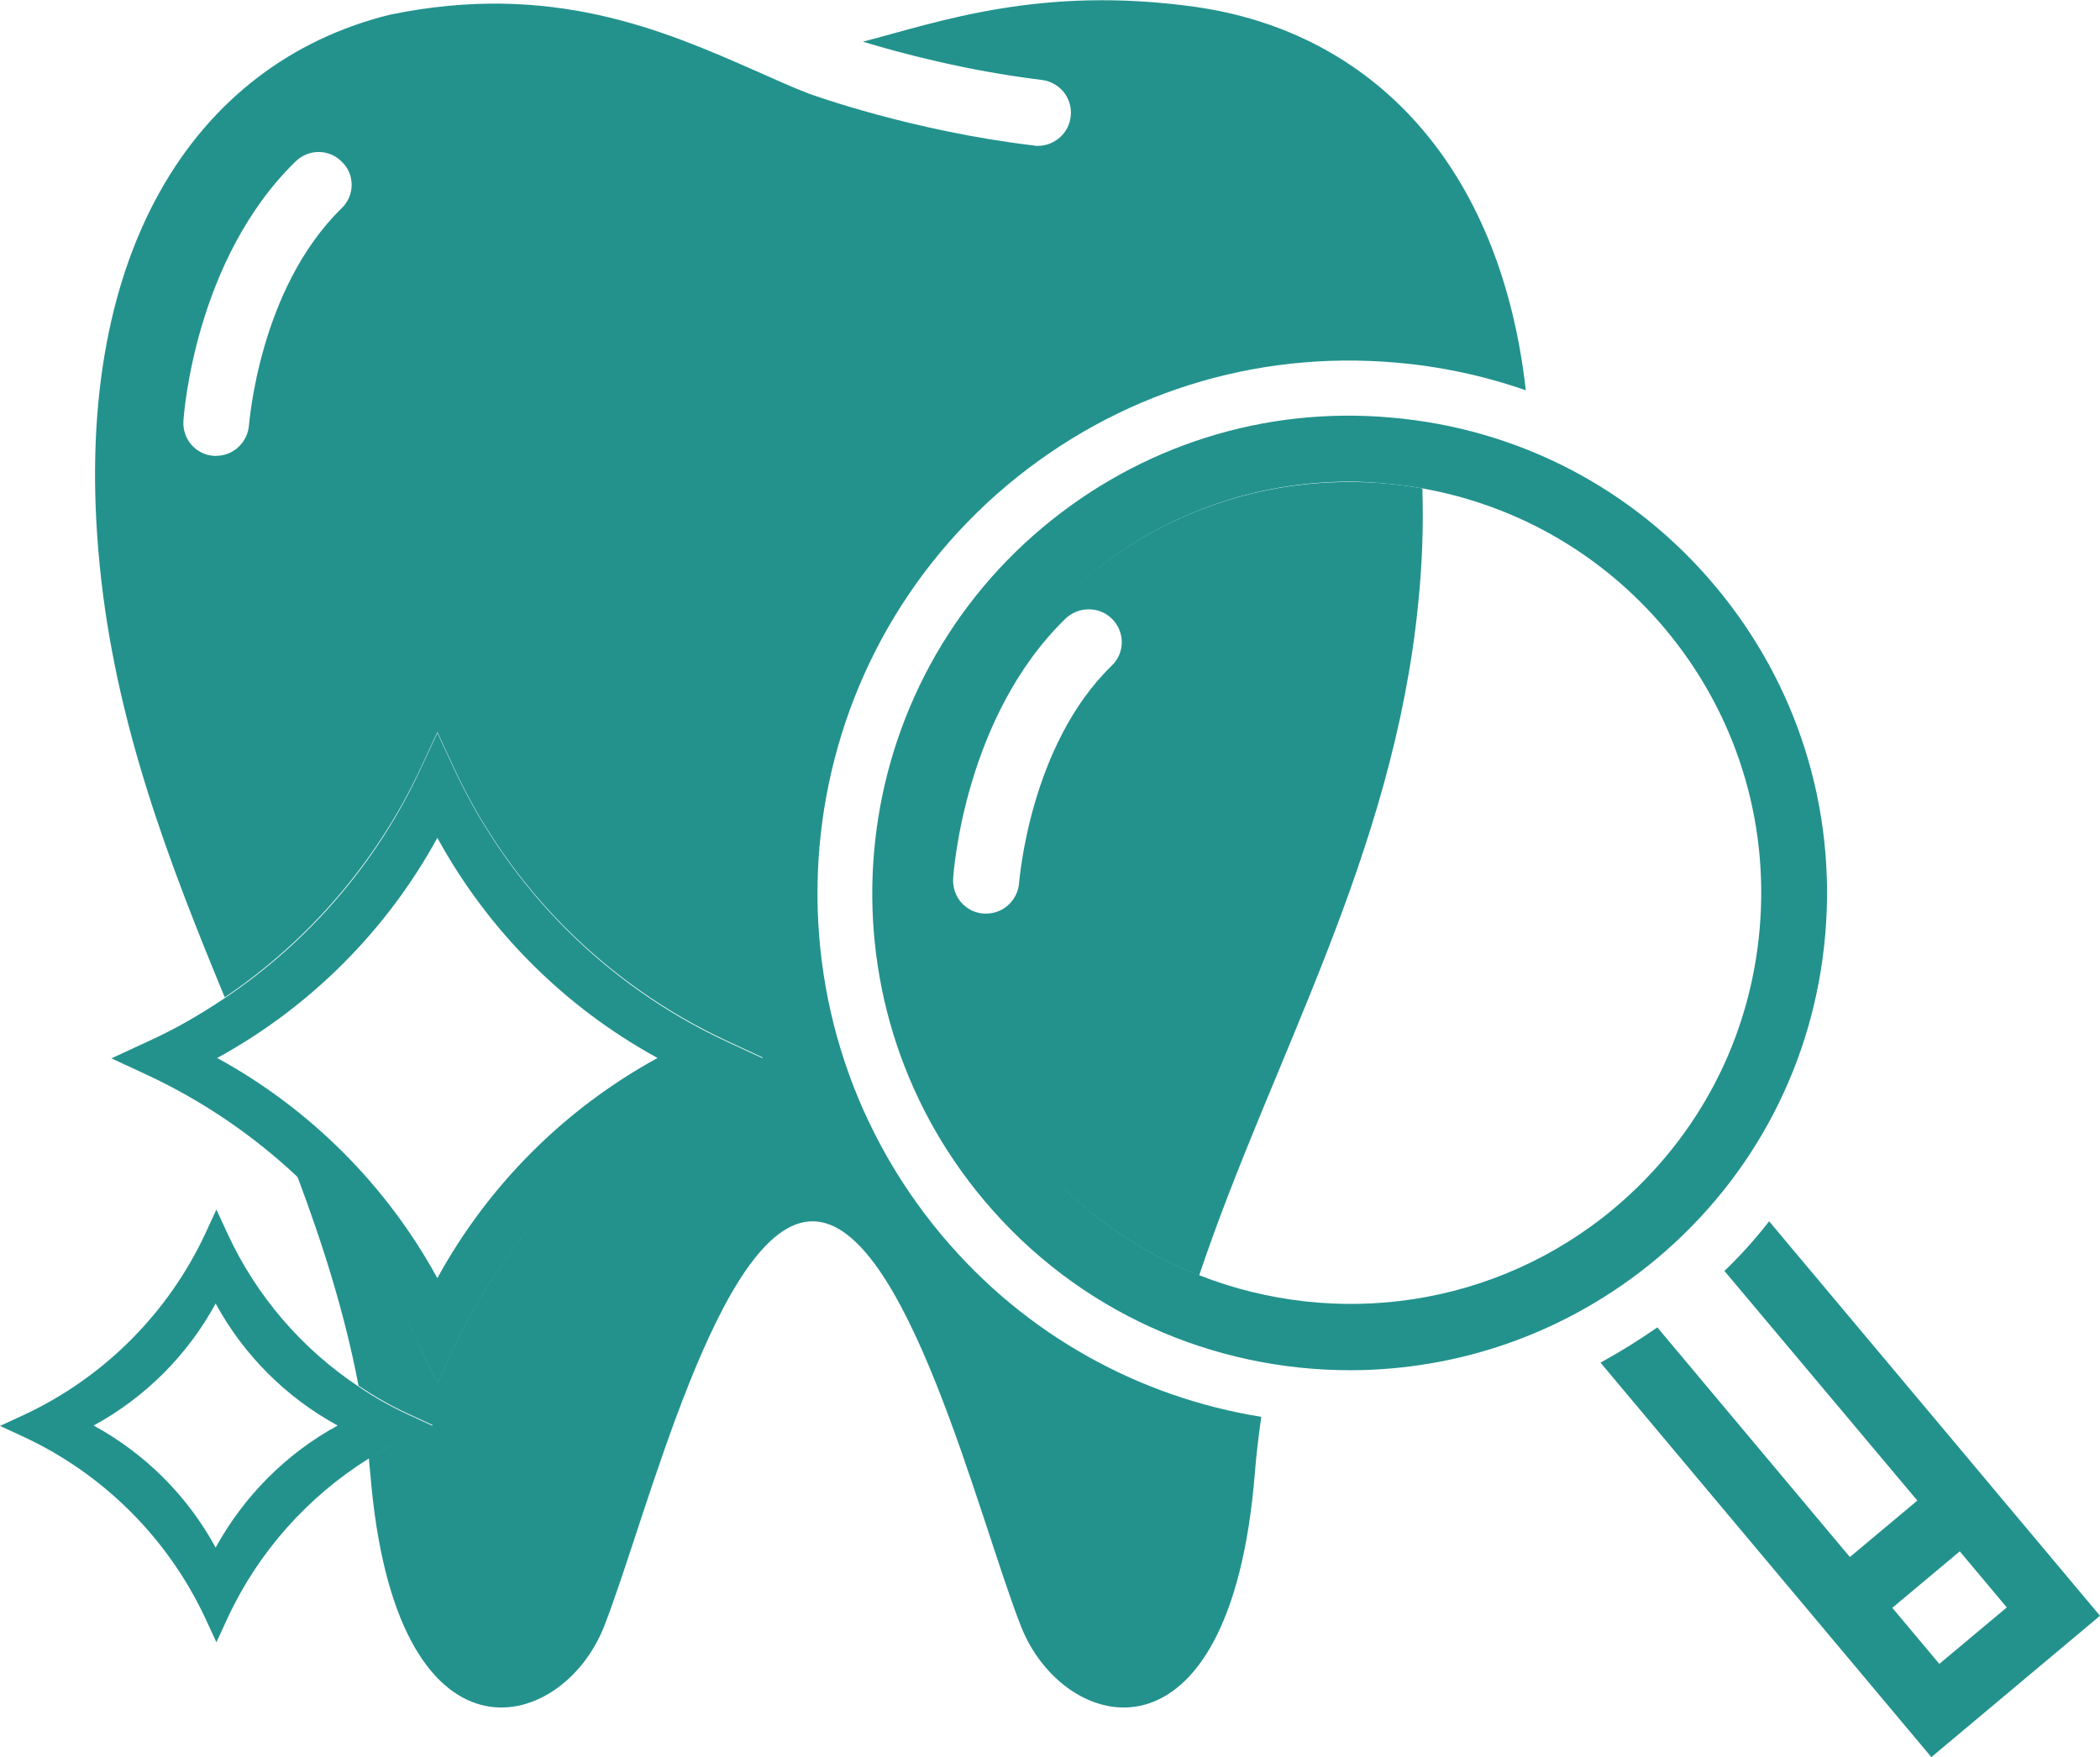 <?xml version="1.0" encoding="utf-8"?>
<!-- Generator: Adobe Illustrator 28.3.0, SVG Export Plug-In . SVG Version: 6.00 Build 0)  -->
<svg version="1.1" id="レイヤー_1" xmlns="http://www.w3.org/2000/svg" xmlns:xlink="http://www.w3.org/1999/xlink" x="0px"
	 y="0px" viewBox="0 0 55.41 46.37" style="enable-background:new 0 0 55.41 46.37;" xml:space="preserve">
<style type="text/css">
	.st0{fill:#23928D;}
</style>
<g>
	<path class="st0" d="M24.85,32.6c-4.98-5.94-4.2-14.82,1.73-19.8c2.88-2.41,6.52-3.56,10.26-3.23c1.18,0.1,2.33,0.35,3.42,0.73
		c-0.67-5.93-4.05-9.46-8.73-10.12c-4.08-0.57-6.76,0.4-8.76,0.92c0.98,0.3,2.75,0.77,4.72,1.01c0.48,0.06,0.82,0.49,0.76,0.97
		c-0.05,0.44-0.43,0.77-0.87,0.77c-0.03,0-0.07,0-0.1-0.01c-3.2-0.38-5.83-1.33-5.94-1.37c-0.47-0.18-0.92-0.39-1.4-0.6
		c-2.41-1.06-5.39-2.37-9.66-1.48C5.11,1.67,1.82,6.75,2.63,14.91c0.41,4.18,1.83,7.85,3.3,11.41c2.22-1.5,4.01-3.58,5.16-6.03
		l0.45-0.97l0.45,0.97c1.47,3.16,4.02,5.7,7.17,7.17l0.97,0.45l-0.97,0.45c-3.16,1.47-5.7,4.02-7.17,7.17l-0.45,0.97l-0.45-0.97
		c-0.79-1.7-1.9-3.22-3.25-4.5c0.68,1.81,1.26,3.64,1.62,5.54c0.42,0.28,0.85,0.53,1.31,0.74l0.65,0.3l-0.65,0.3
		c-0.36,0.17-0.7,0.36-1.04,0.56c0.01,0.14,0.03,0.28,0.04,0.41c0.65,8.05,5.05,6.89,6.17,4.04c1.12-2.85,3.03-10.69,5.5-10.69
		s4.38,7.84,5.5,10.69c1.12,2.85,5.52,4.01,6.17-4.04c0.04-0.5,0.1-1,0.17-1.49C30.1,36.88,27.08,35.26,24.85,32.6z M9.01,5.5
		c-2.18,2.13-2.43,5.68-2.44,5.71c-0.03,0.46-0.41,0.82-0.87,0.82c-0.02,0-0.04,0-0.06,0C5.17,12,4.81,11.59,4.84,11.11
		c0.01-0.17,0.3-4.26,2.96-6.85c0.35-0.34,0.9-0.33,1.23,0.02C9.37,4.61,9.36,5.17,9.01,5.5z"/>
	<path class="st0" d="M11.09,35.55l0.45,0.97l0.45-0.97c1.47-3.16,4.02-5.7,7.17-7.17l0.97-0.45l-0.97-0.45
		c-3.16-1.47-5.7-4.02-7.17-7.17l-0.45-0.97l-0.45,0.97c-1.14,2.45-2.93,4.53-5.16,6.03c-0.64,0.43-1.31,0.82-2.02,1.14l-0.97,0.45
		l0.97,0.45c1.45,0.68,2.78,1.59,3.93,2.67C9.18,32.32,10.29,33.85,11.09,35.55z M5.73,27.92c2.45-1.34,4.47-3.36,5.81-5.81
		c1.34,2.45,3.36,4.47,5.81,5.81c-2.45,1.34-4.47,3.36-5.81,5.81C10.2,31.28,8.18,29.26,5.73,27.92z"/>
	<path class="st0" d="M11.42,37.63l-0.65-0.3c-0.46-0.21-0.9-0.46-1.31-0.74c-1.49-0.99-2.69-2.38-3.45-4.02l-0.3-0.65l-0.3,0.65
		c-0.98,2.09-2.67,3.78-4.76,4.76L0,37.63l0.65,0.3c2.09,0.98,3.78,2.67,4.76,4.76l0.3,0.65l0.3-0.65c0.81-1.74,2.11-3.19,3.72-4.2
		c0.33-0.21,0.68-0.4,1.04-0.56L11.42,37.63z M5.69,40.84c-0.74-1.36-1.86-2.48-3.22-3.22c1.36-0.74,2.48-1.86,3.22-3.22
		c0.74,1.36,1.86,2.48,3.22,3.22C7.55,38.36,6.44,39.48,5.69,40.84z"/>
	<path class="st0" d="M55.41,42.64l-8.73-10.41c-0.36,0.46-0.75,0.9-1.18,1.31l5.09,6.06l-1.78,1.49l-5.08-6.06
		c-0.49,0.34-0.99,0.65-1.5,0.93l8.73,10.41L55.41,42.64z M52.95,42.42l-1.78,1.49l-1.24-1.48l1.78-1.49L52.95,42.42z M51.81,39.71
		L51.81,39.71L51.81,39.71z"/>
	<path class="st0" d="M27.3,30.54c1.21,1.44,2.71,2.48,4.34,3.12c1.91-5.7,5.12-11.07,5.78-17.73c0.11-1.07,0.14-2.08,0.11-3.04
		c-0.32-0.06-0.65-0.1-0.98-0.13c-0.32-0.03-0.64-0.04-0.96-0.04c-2.54,0-4.98,0.88-6.96,2.54C24.05,19.1,23.45,25.96,27.3,30.54z
		 M29.35,16.34c0.34,0.35,0.33,0.9-0.02,1.23c-2.17,2.11-2.43,5.68-2.44,5.72c-0.03,0.46-0.41,0.82-0.87,0.82c-0.02,0-0.04,0-0.06,0
		c-0.48-0.03-0.84-0.44-0.81-0.93c0.01-0.17,0.3-4.26,2.96-6.85C28.46,15.99,29.02,16,29.35,16.34z"/>
	<path class="st0" d="M43.71,33.22c2.58-2.16,4.16-5.2,4.45-8.55s-0.74-6.62-2.9-9.2c-2.16-2.58-5.2-4.16-8.55-4.45
		c-3.35-0.3-6.62,0.74-9.2,2.9c-5.32,4.46-6.02,12.43-1.55,17.75c2.49,2.97,6.06,4.49,9.66,4.49
		C38.48,36.16,41.35,35.19,43.71,33.22z M36.56,12.76c0.33,0.03,0.65,0.07,0.98,0.13c2.5,0.45,4.74,1.74,6.39,3.7
		c1.86,2.22,2.75,5.03,2.5,7.92c-0.25,2.89-1.61,5.5-3.83,7.37c-3.15,2.64-7.36,3.18-10.94,1.78c-1.64-0.64-3.14-1.68-4.34-3.12
		c-3.85-4.58-3.25-11.44,1.34-15.29c1.97-1.66,4.41-2.54,6.96-2.54C35.91,12.71,36.23,12.73,36.56,12.76z"/>
</g>
</svg>
